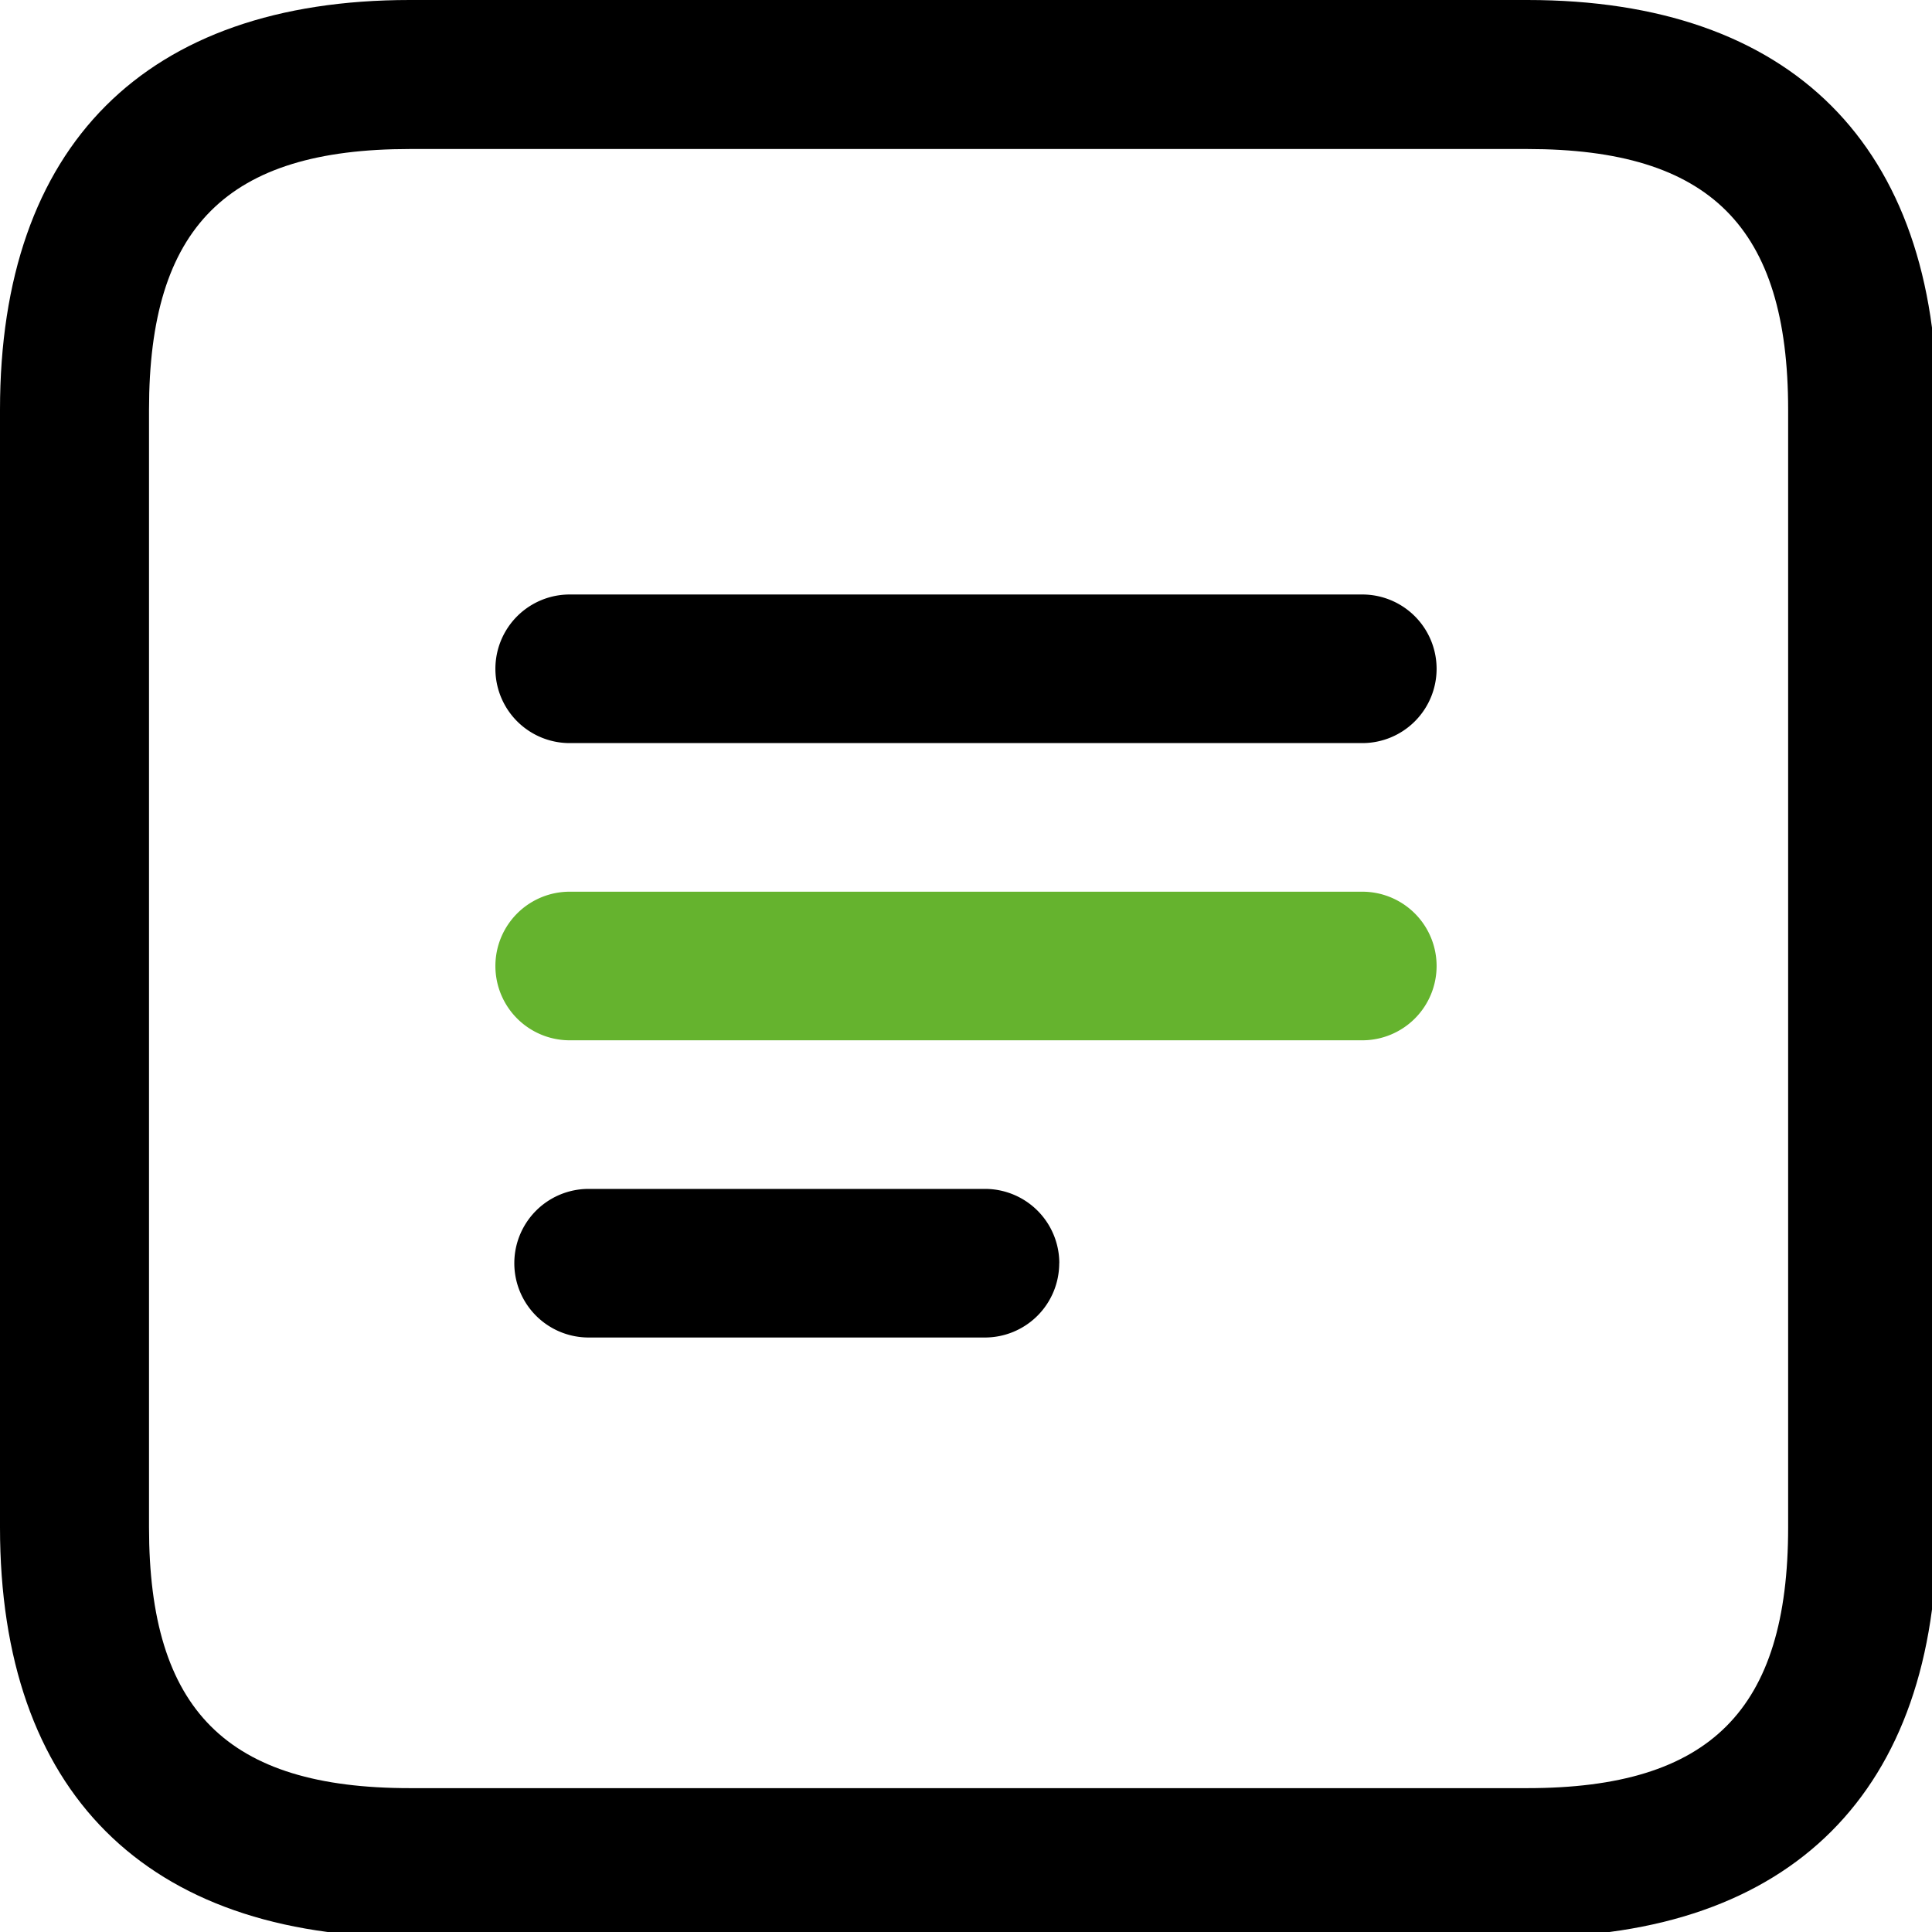 <?xml version="1.0" encoding="UTF-8" standalone="no"?> <svg xmlns:inkscape="http://www.inkscape.org/namespaces/inkscape" xmlns:sodipodi="http://sodipodi.sourceforge.net/DTD/sodipodi-0.dtd" xmlns="http://www.w3.org/2000/svg" xmlns:svg="http://www.w3.org/2000/svg" version="1.1" width="512" height="512" x="0" y="0" viewBox="0 0 24 24" style="enable-background:new 0 0 512 512" xml:space="preserve" class="" id="svg6" sodipodi:docname="menu_icon.svg" inkscape:version="1.1.2 (b8e25be833, 2022-02-05)"><defs id="defs10"></defs><path style="fill:#000000;fill-opacity:1;stroke:none;stroke-width:1.231;stroke-miterlimit:4;stroke-dasharray:none" d="M 13.159,15.692 A 0.923,0.923 0 0 0 12.236,14.769 H 7.312 a 0.923,0.923 0 0 0 0,1.846 h 4.923 a 0.923,0.923 0 0 0 0.923,-0.923 z" id="path1657"></path><path style="stroke-width:1.231;fill-opacity:1;fill:#65b32e;stroke-miterlimit:4;stroke-dasharray:none;stroke:none" d="M 17.846,12 A 0.923,0.923 0 0 0 16.923,11.077 H 7.077 a 0.923,0.923 0 0 0 0,1.846 H 16.923 A 0.923,0.923 0 0 0 17.846,12 Z" id="path1655"></path><path style="stroke-width:1.231;fill-opacity:1;fill:#000000;stroke-miterlimit:4;stroke-dasharray:none;stroke:none" d="M 17.846,8.308 A 0.923,0.923 0 0 0 16.923,7.385 H 7.077 a 0.923,0.923 0 0 0 0,1.846 h 9.846 a 0.923,0.923 0 0 0 0.923,-0.923 z" id="path1653"></path><path id="path1197" style="fill:#000000;fill-opacity:1;stroke:none;stroke-width:26.256;stroke-miterlimit:4;stroke-dasharray:none" d="M 108.309 0 C 38.467 9.4739031e-15 0 38.467 0 108.309 L 0 403.691 C 9.4739031e-15 473.533 38.467 512 108.309 512 L 403.691 512 C 473.533 512 512 473.533 512 403.691 L 512 108.309 C 512 38.467 473.533 0 403.691 0 L 108.309 0 z M 108.309 39.385 L 403.691 39.385 C 452.003 39.385 472.615 59.997 472.615 108.309 L 472.615 403.691 C 472.615 452.003 452.003 472.615 403.691 472.615 L 108.309 472.615 C 59.997 472.615 39.385 452.003 39.385 403.691 L 39.385 108.309 C 39.385 59.997 59.997 39.385 108.309 39.385 z " transform="scale(0.047)"></path></svg> 